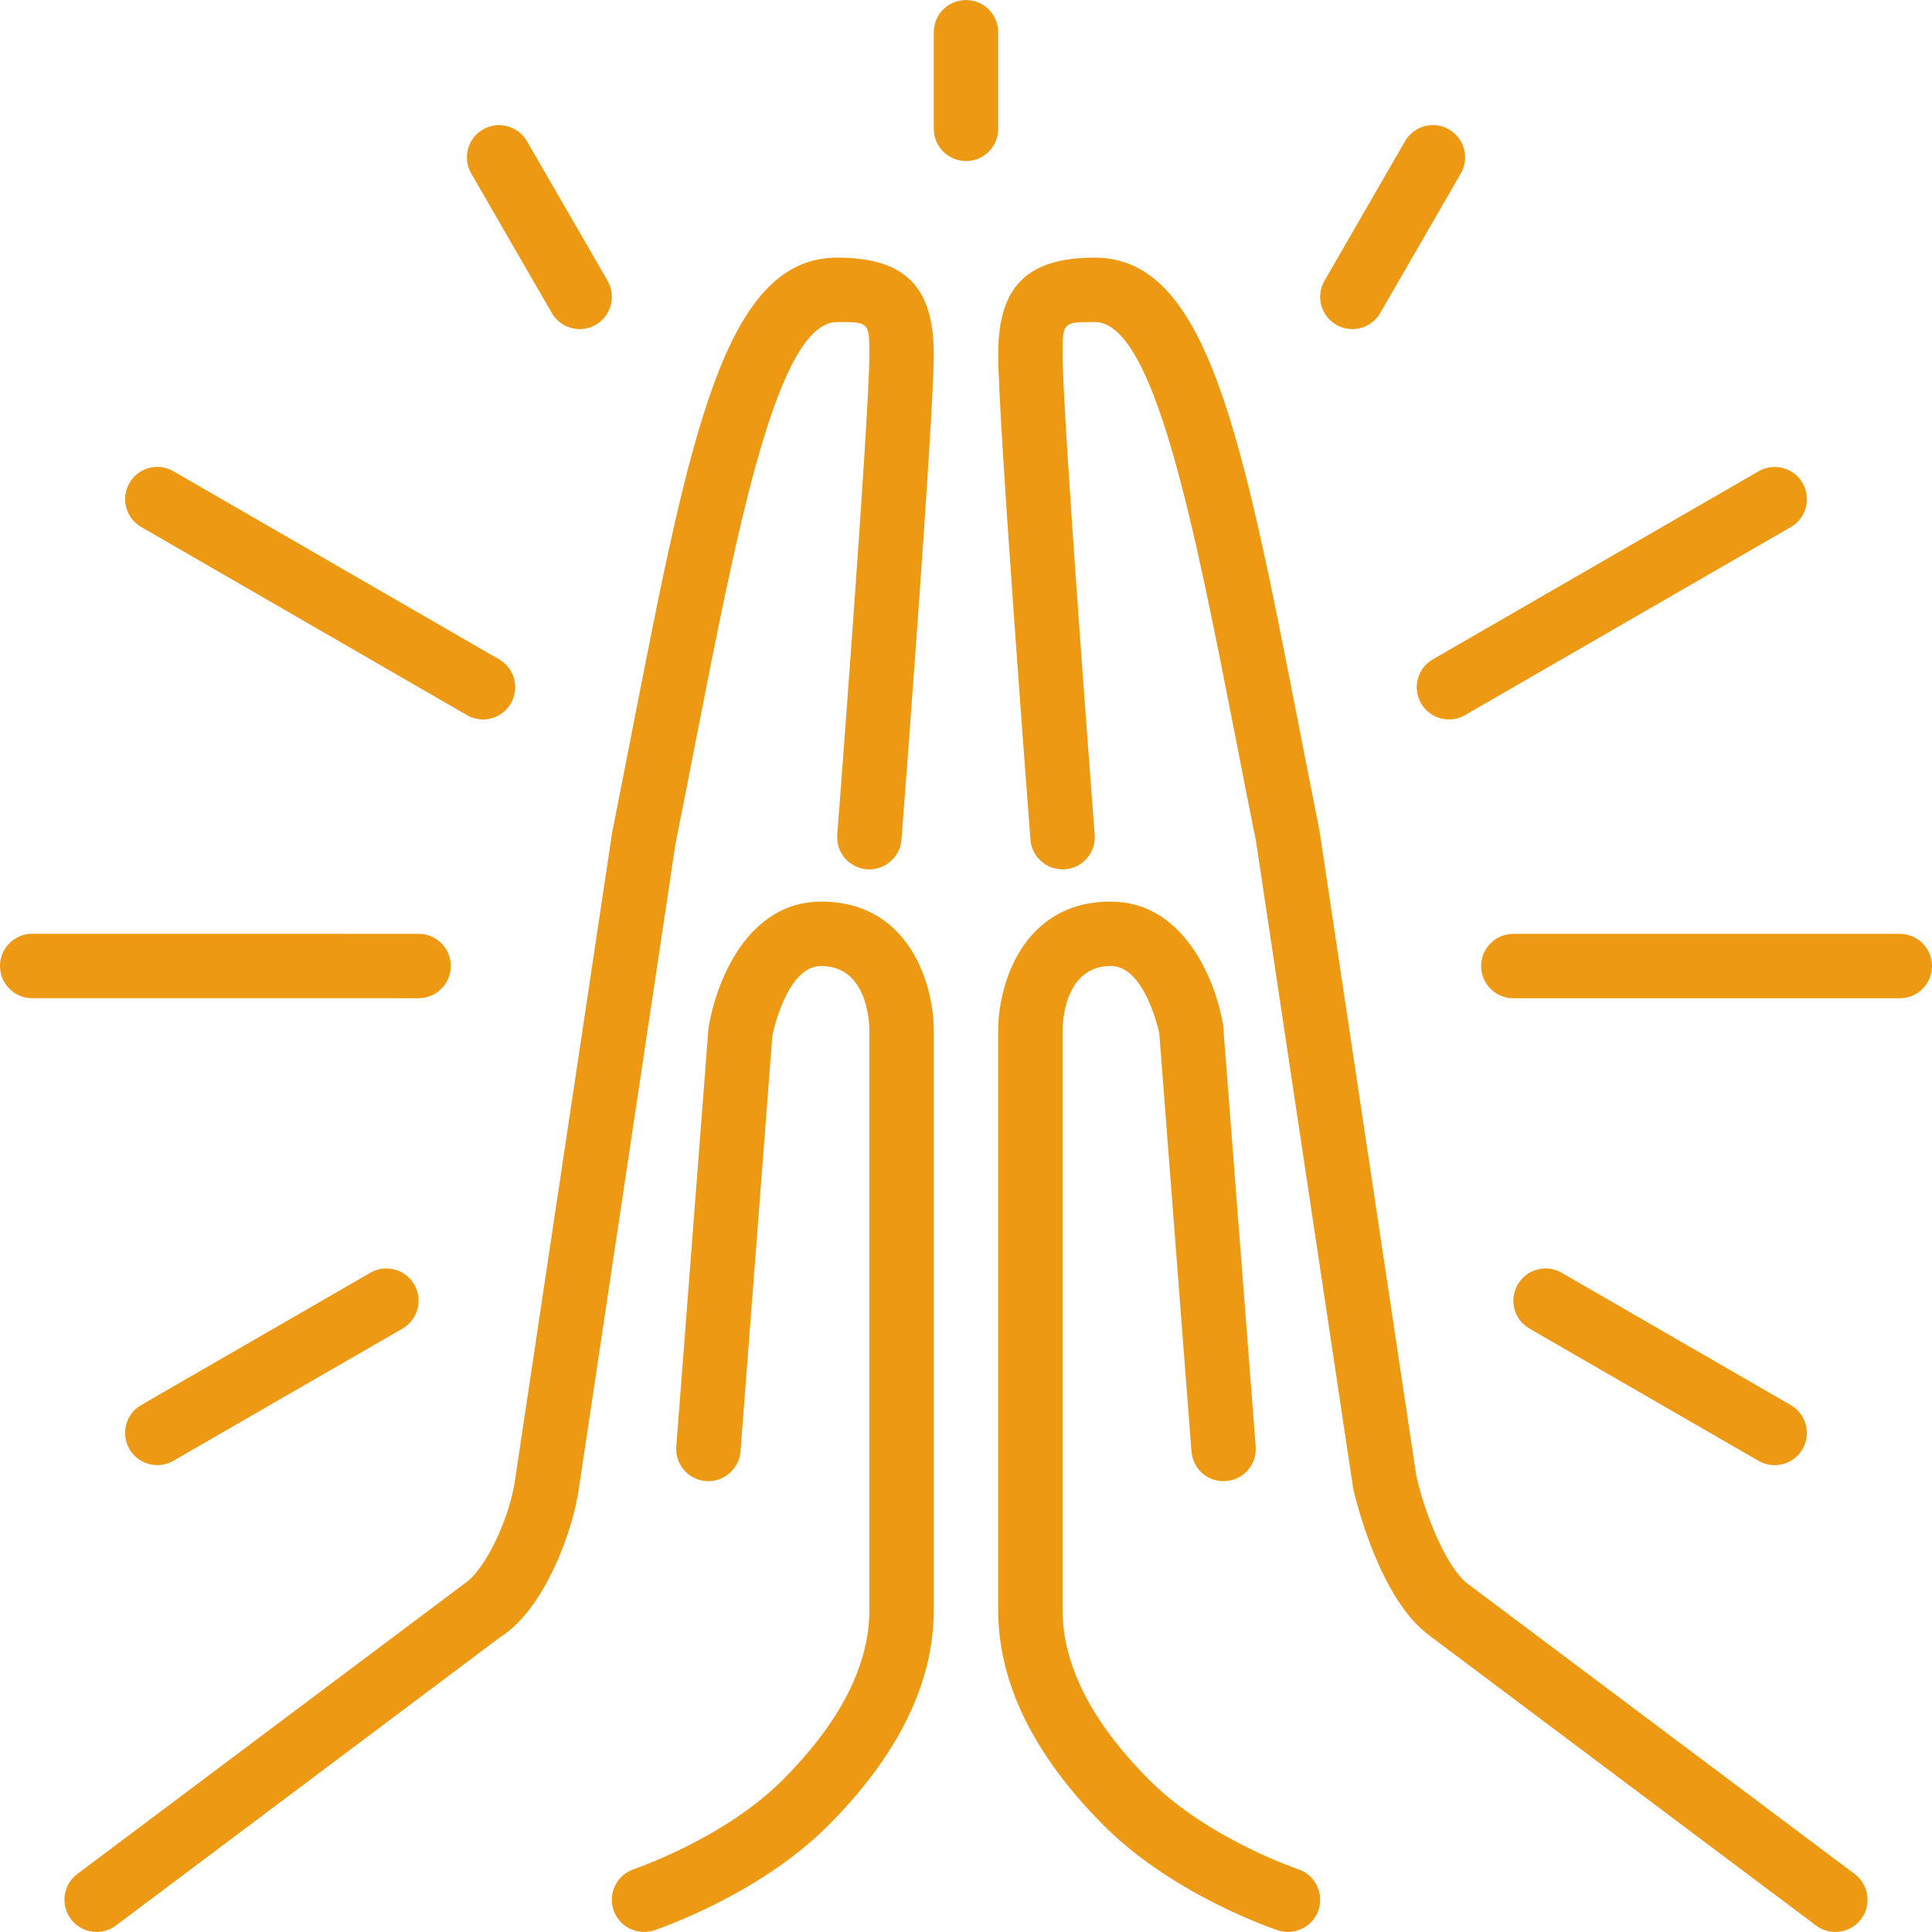 <?xml version="1.0"?>
<svg xmlns="http://www.w3.org/2000/svg" xmlns:xlink="http://www.w3.org/1999/xlink" version="1.1" id="Layer_1" x="0px" y="0px" viewBox="0 0 512.026 512.026" style="enable-background:new 0 0 512.026 512.026;" xml:space="preserve" width="512px" height="512px"><g><g>
	<g>
		<g>
			<path d="M98.142,337.318l-60.723,35.046c-4.079,2.355-5.478,7.569-3.123,11.657c1.579,2.739,4.446,4.267,7.398,4.267     c1.442,0,2.91-0.367,4.258-1.143l60.723-35.038c4.079-2.355,5.478-7.578,3.123-11.657     C107.443,336.363,102.221,334.963,98.142,337.318z" data-original="#000000" class="active-path" data-old_color="#ed9913" fill="#ed9913"/>
			<path d="M119.475,256.021c0-4.71-3.823-8.533-8.533-8.533L8.533,247.479c-4.71,0-8.533,3.823-8.533,8.533     c0,4.719,3.823,8.533,8.533,8.533l102.409,0.009C115.652,264.555,119.475,260.732,119.475,256.021z" data-original="#000000" class="active-path" data-old_color="#ed9913" fill="#ed9913"/>
			<path d="M146.236,82.948c1.579,2.739,4.446,4.267,7.398,4.267c1.442,0,2.918-0.367,4.258-1.143     c4.079-2.355,5.478-7.578,3.123-11.656l-21.35-36.983c-2.364-4.079-7.586-5.487-11.657-3.123     c-4.087,2.355-5.478,7.578-3.123,11.657L146.236,82.948z" data-original="#000000" class="active-path" data-old_color="#ed9913" fill="#ed9913"/>
			<path d="M37.427,139.669l86.315,49.852c1.34,0.776,2.807,1.143,4.258,1.143c2.953,0,5.82-1.527,7.398-4.267     c2.355-4.079,0.964-9.301-3.123-11.648l-86.315-49.86c-4.07-2.364-9.31-0.964-11.656,3.123     C31.949,132.092,33.34,137.314,37.427,139.669z" data-original="#000000" class="active-path" data-old_color="#ed9913" fill="#ed9913"/>
			<path d="M376.619,186.398c1.579,2.739,4.446,4.267,7.398,4.267c1.442,0,2.91-0.367,4.258-1.143l86.332-49.835     c4.087-2.364,5.478-7.578,3.123-11.665c-2.355-4.079-7.578-5.478-11.657-3.123l-86.332,49.843     C375.654,177.097,374.263,182.319,376.619,186.398z" data-original="#000000" class="active-path" data-old_color="#ed9913" fill="#ed9913"/>
			<path d="M354.142,86.071c1.348,0.777,2.816,1.143,4.258,1.143c2.953,0,5.82-1.527,7.398-4.267l21.35-36.983     c2.355-4.079,0.956-9.301-3.123-11.657c-4.096-2.364-9.301-0.956-11.657,3.123l-21.35,36.983     C348.664,78.494,350.054,83.716,354.142,86.071z" data-original="#000000" class="active-path" data-old_color="#ed9913" fill="#ed9913"/>
			<path d="M344.038,495.381c-0.23-0.077-23.868-8.073-39.33-23.535c-15.326-15.326-23.1-30.524-23.1-45.167v-153.6     c0-1.749,0.358-17.067,12.8-17.067c9.156,0,12.774,17.741,12.826,17.732l8.533,110.925c0.358,4.685,4.395,8.235,9.165,7.851     c4.693-0.358,8.218-4.463,7.851-9.165l-8.627-111.684c-2.022-12.151-10.564-32.725-29.747-32.725     c-23.629,0-29.867,22.332-29.867,34.133v153.6c0,19.337,9.455,38.588,28.1,57.233c18.278,18.287,44.877,27.29,46.003,27.665     c0.896,0.299,1.809,0.435,2.696,0.435c3.576,0,6.904-2.261,8.098-5.837C350.933,501.705,348.51,496.875,344.038,495.381z" data-original="#000000" class="active-path" data-old_color="#ed9913" fill="#ed9913"/>
			<path d="M217.609,238.946c-19.183,0-27.725,20.574-29.841,33.476l-8.533,110.933c-0.367,4.702,3.157,8.806,7.851,9.165     c4.608,0.35,8.806-3.157,9.165-7.851l8.439-110.182c0.034-0.188,3.661-18.475,12.919-18.475c12.006,0,12.774,14.251,12.8,17.067     v153.6c0,14.643-7.774,29.841-23.1,45.167c-15.377,15.377-39.108,23.458-39.339,23.543c-4.463,1.502-6.878,6.332-5.385,10.795     c1.195,3.567,4.523,5.828,8.09,5.828c0.896,0,1.801-0.145,2.697-0.435c1.126-0.375,27.725-9.378,46.003-27.665     c18.645-18.645,28.1-37.897,28.1-57.233v-153.6C247.475,261.278,241.237,238.946,217.609,238.946z" data-original="#000000" class="active-path" data-old_color="#ed9913" fill="#ed9913"/>
			<path d="M491.529,496.653l-102.494-76.868c-5.402-3.942-11.247-17.894-13.653-28.501l-25.677-171.076     c-1.86-9.318-3.618-18.33-5.316-26.999c-15.223-77.901-24.414-124.928-54.246-124.928c-17.946,0-25.6,7.654-25.6,25.6     c0,17.195,8.209,124.109,8.559,128.657c0.358,4.685,4.471,8.209,9.165,7.851c4.693-0.358,8.218-4.463,7.851-9.165     c-0.085-1.109-8.508-110.797-8.508-127.343c0-8.533,0.162-8.533,8.533-8.533c15.778,0,26.325,53.982,37.504,111.138     c1.69,8.687,3.456,17.724,5.257,26.658l25.711,171.281c0.674,2.97,6.938,29.363,20.275,39.083l102.4,76.8     c1.536,1.152,3.336,1.707,5.111,1.707c2.594,0,5.163-1.178,6.835-3.413C496.06,504.828,495.3,499.477,491.529,496.653z" data-original="#000000" class="active-path" data-old_color="#ed9913" fill="#ed9913"/>
			<path d="M466.057,387.162c1.348,0.777,2.816,1.143,4.258,1.143c2.953,0,5.82-1.527,7.398-4.267     c2.355-4.079,0.964-9.301-3.123-11.657l-60.715-35.063c-4.096-2.355-9.301-0.956-11.657,3.132     c-2.355,4.079-0.964,9.293,3.123,11.657L466.057,387.162z" data-original="#000000" class="active-path" data-old_color="#ed9913" fill="#ed9913"/>
			<path d="M503.492,247.497H401.075c-4.71,0-8.533,3.823-8.533,8.533s3.823,8.533,8.533,8.533h102.417     c4.71,0,8.533-3.814,8.533-8.533C512.026,251.319,508.203,247.497,503.492,247.497z" data-original="#000000" class="active-path" data-old_color="#ed9913" fill="#ed9913"/>
			<path d="M264.542,8.546c0-4.71-3.823-8.533-8.533-8.533s-8.533,3.823-8.533,8.533v25.6c0,4.71,3.823,8.533,8.533,8.533     s8.533-3.823,8.533-8.533V8.546z" data-original="#000000" class="active-path" data-old_color="#ed9913" fill="#ed9913"/>
			<path d="M221.875,68.279c-29.833,0-39.023,47.027-54.246,124.928c-1.698,8.67-3.456,17.681-5.393,27.409L136.61,391.479     c-1.348,10.624-7.97,24.738-13.722,28.373l-102.4,76.8c-3.772,2.825-4.531,8.175-1.707,11.947     c1.673,2.236,4.241,3.413,6.835,3.413c1.775,0,3.575-0.555,5.111-1.707l101.803-76.39c11.785-7.364,19.507-28.399,20.983-40.107     l25.523-170.257c1.877-9.344,3.644-18.381,5.333-27.068c11.179-57.156,21.726-111.138,37.504-111.138     c8.371,0,8.533,0,8.533,8.533c0,16.546-8.422,126.234-8.508,127.343c-0.367,4.702,3.157,8.806,7.851,9.165     c4.642,0.35,8.798-3.157,9.165-7.851c0.35-4.548,8.559-111.462,8.559-128.657C247.475,75.934,239.821,68.279,221.875,68.279z" data-original="#000000" class="active-path" data-old_color="#ed9913" fill="#ed9913"/>
		</g>
	</g>
</g></g> </svg>
